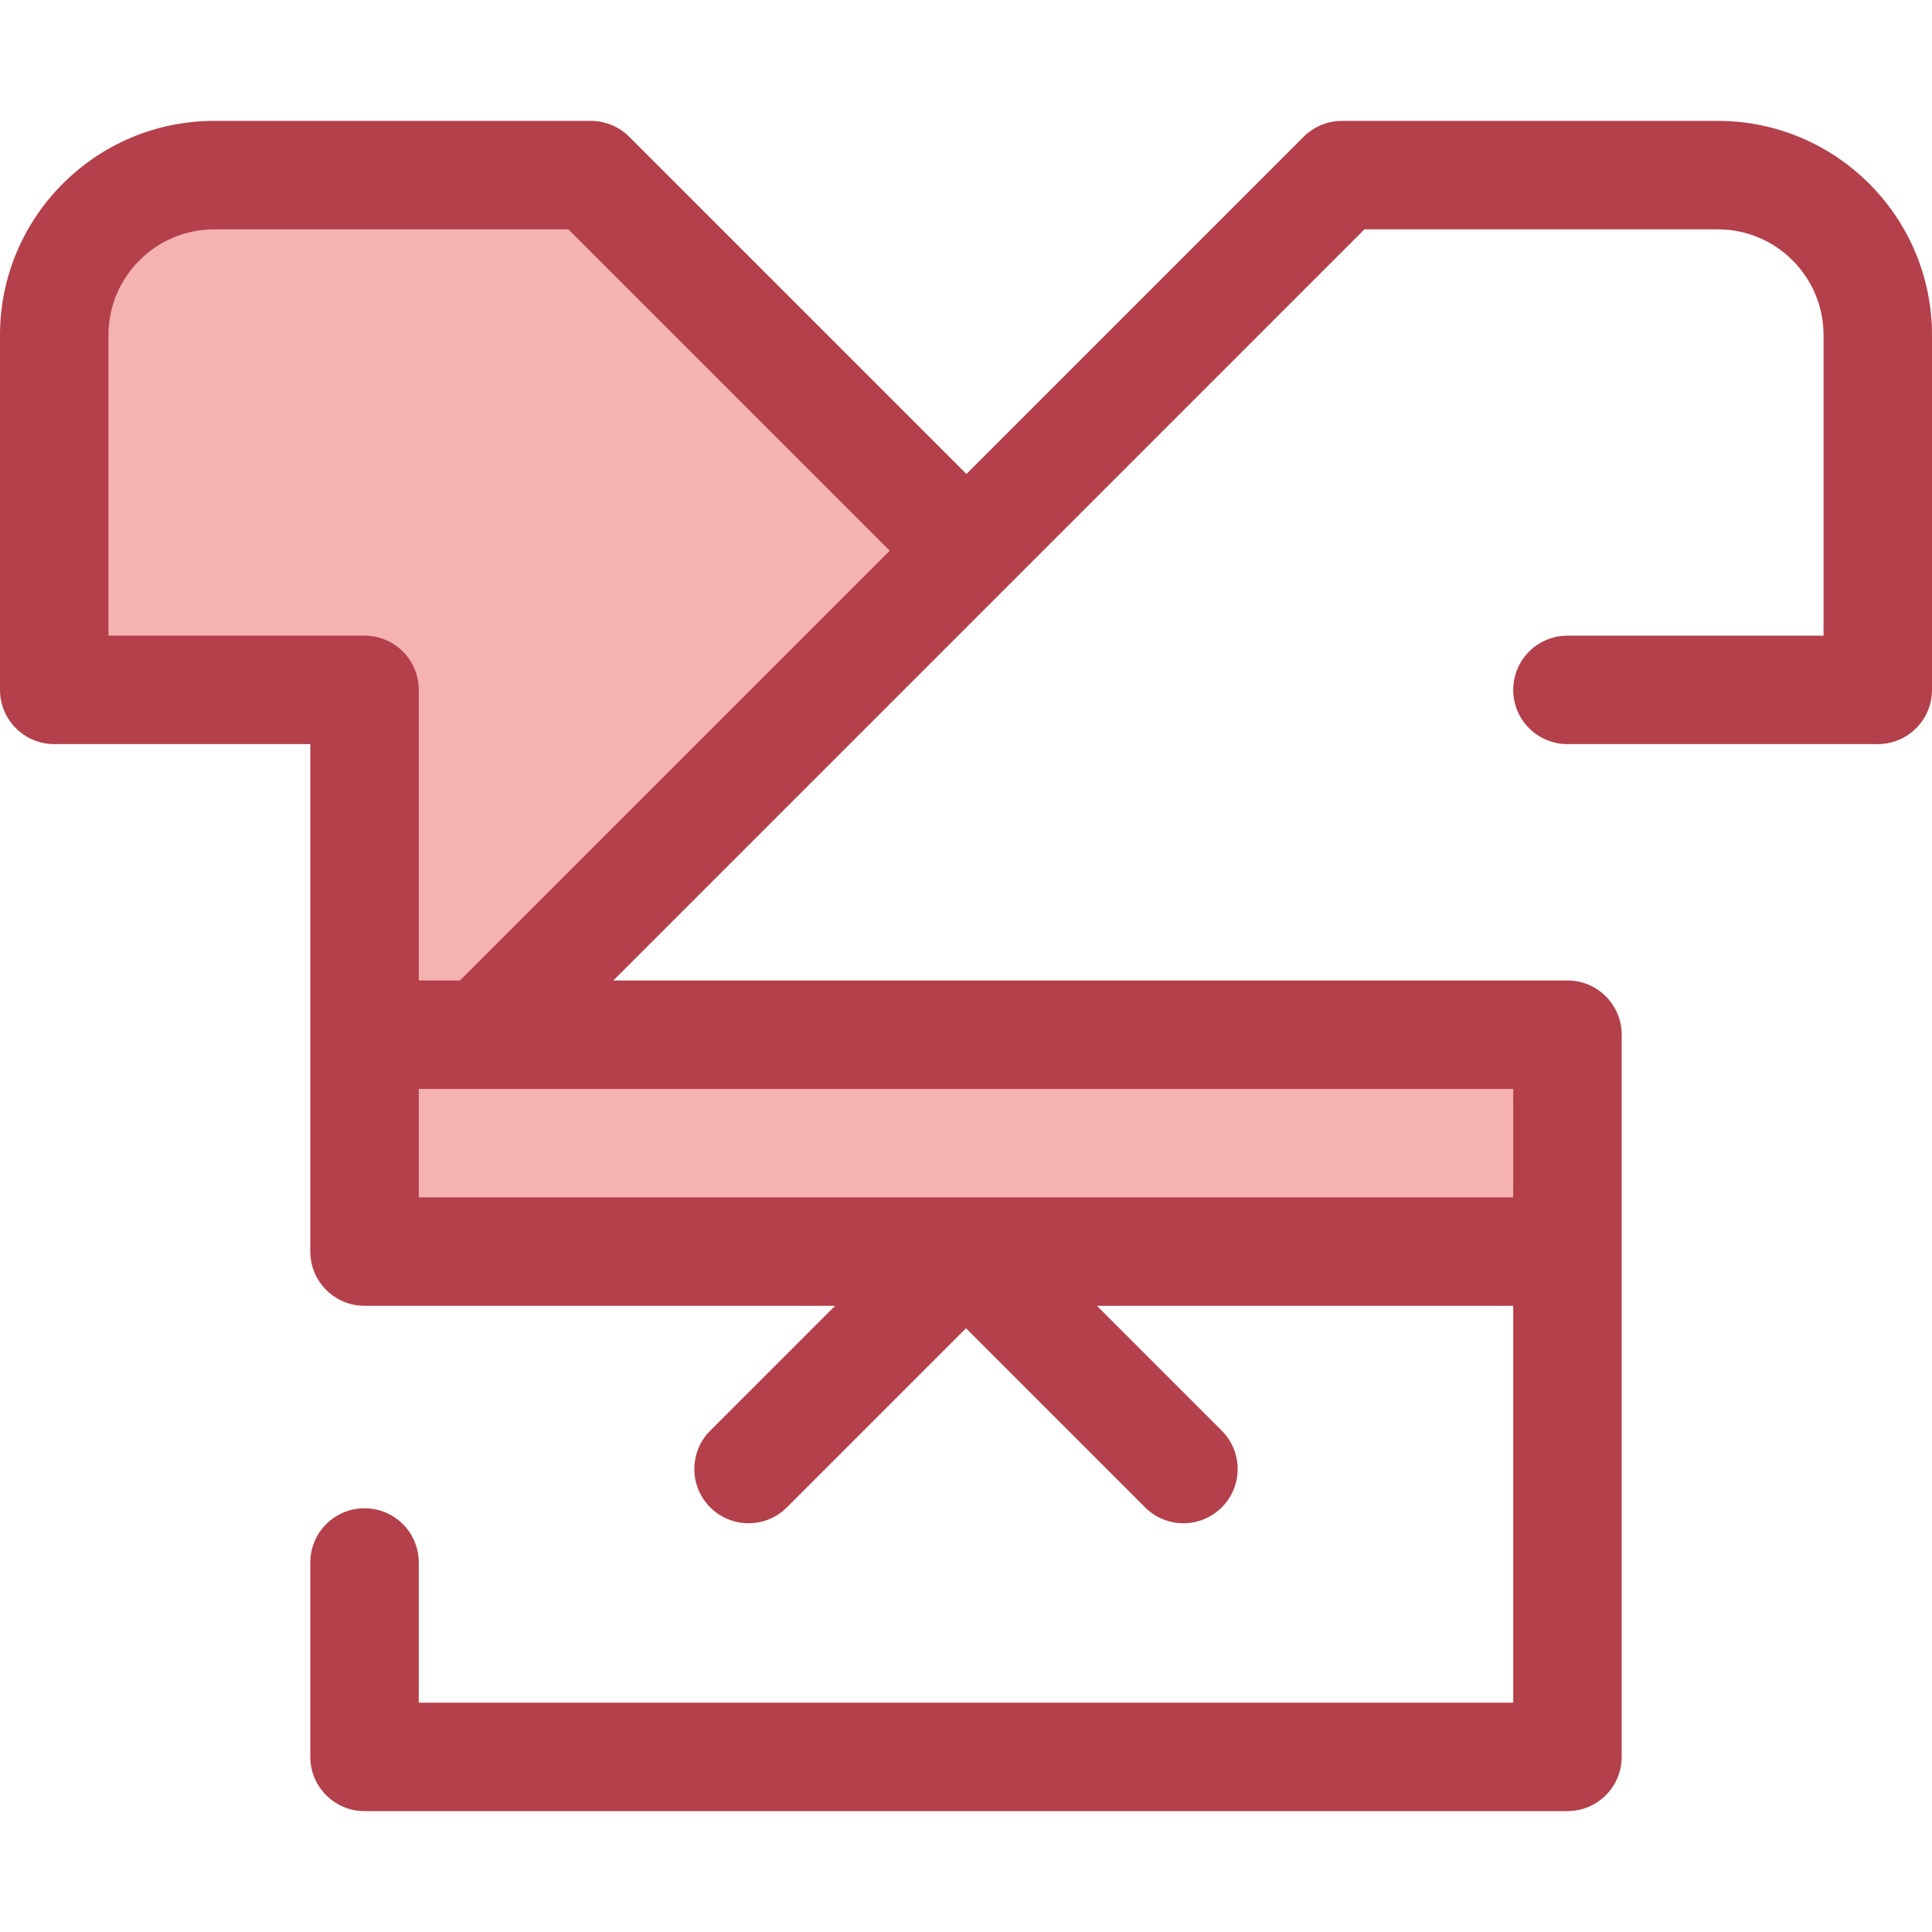 <?xml version="1.0" encoding="iso-8859-1"?>
<!-- Uploaded to: SVG Repo, www.svgrepo.com, Generator: SVG Repo Mixer Tools -->
<svg version="1.1" id="Layer_1" xmlns="http://www.w3.org/2000/svg" xmlns:xlink="http://www.w3.org/1999/xlink" 
	 viewBox="0 0 511.999 511.999" xml:space="preserve">
<g>
	<path style="fill:#F4B2B0;" d="M256,145.818l-99.41-99.41H96.607H56.76C33.349,46.407,14.37,65.385,14.37,88.797v94.027h82.237
		v122.618l156.536-156.536L256,145.818z"/>
	<rect x="96.611" y="274.198" style="fill:#F4B2B0;" width="318.789" height="57.481"/>
</g>
<path style="fill:#B3404A;" d="M455.239,32.036h-99.597c-3.811,0-7.465,1.515-10.161,4.209l-89.366,89.366l-89.366-89.366
	c-2.694-2.694-6.349-4.209-10.161-4.209H56.761C25.463,32.036,0,57.499,0,88.797v94.027c0,7.937,6.434,14.37,14.37,14.37h67.866
	v77.007v57.481c0,7.937,6.434,14.37,14.37,14.37h124.699l-33.09,33.09c-5.612,5.612-5.612,14.711,0,20.324
	c5.612,5.612,14.711,5.612,20.324,0L256,352.005l47.461,47.462c2.807,2.806,6.484,4.209,10.161,4.209
	c3.677,0,7.355-1.403,10.161-4.209c5.612-5.612,5.612-14.711,0-20.324l-33.09-33.09h110.329v105.169H110.977v-37.148
	c0-7.937-6.434-14.37-14.37-14.37s-14.37,6.434-14.37,14.37v51.519c0,7.937,6.434,14.37,14.37,14.37h318.786
	c7.935,0,14.37-6.434,14.37-14.37V331.683v-57.481c0-7.937-6.435-14.37-14.37-14.37H162.542L361.595,60.777h93.644
	c15.449,0,28.019,12.57,28.019,28.021v79.657h-67.866c-7.935,0-14.37,6.434-14.37,14.37s6.435,14.37,14.37,14.37h82.237
	c7.935,0,14.37-6.434,14.37-14.37V88.797C512,57.499,486.537,32.036,455.239,32.036z M28.74,168.453V88.797
	c0-15.449,12.57-28.021,28.021-28.021h93.876l85.157,85.157L121.897,259.83h-10.919v-77.007c0-7.937-6.434-14.37-14.37-14.37H28.74z
	 M401.023,317.313H110.977v-28.74h290.046V317.313z"/>
</svg>